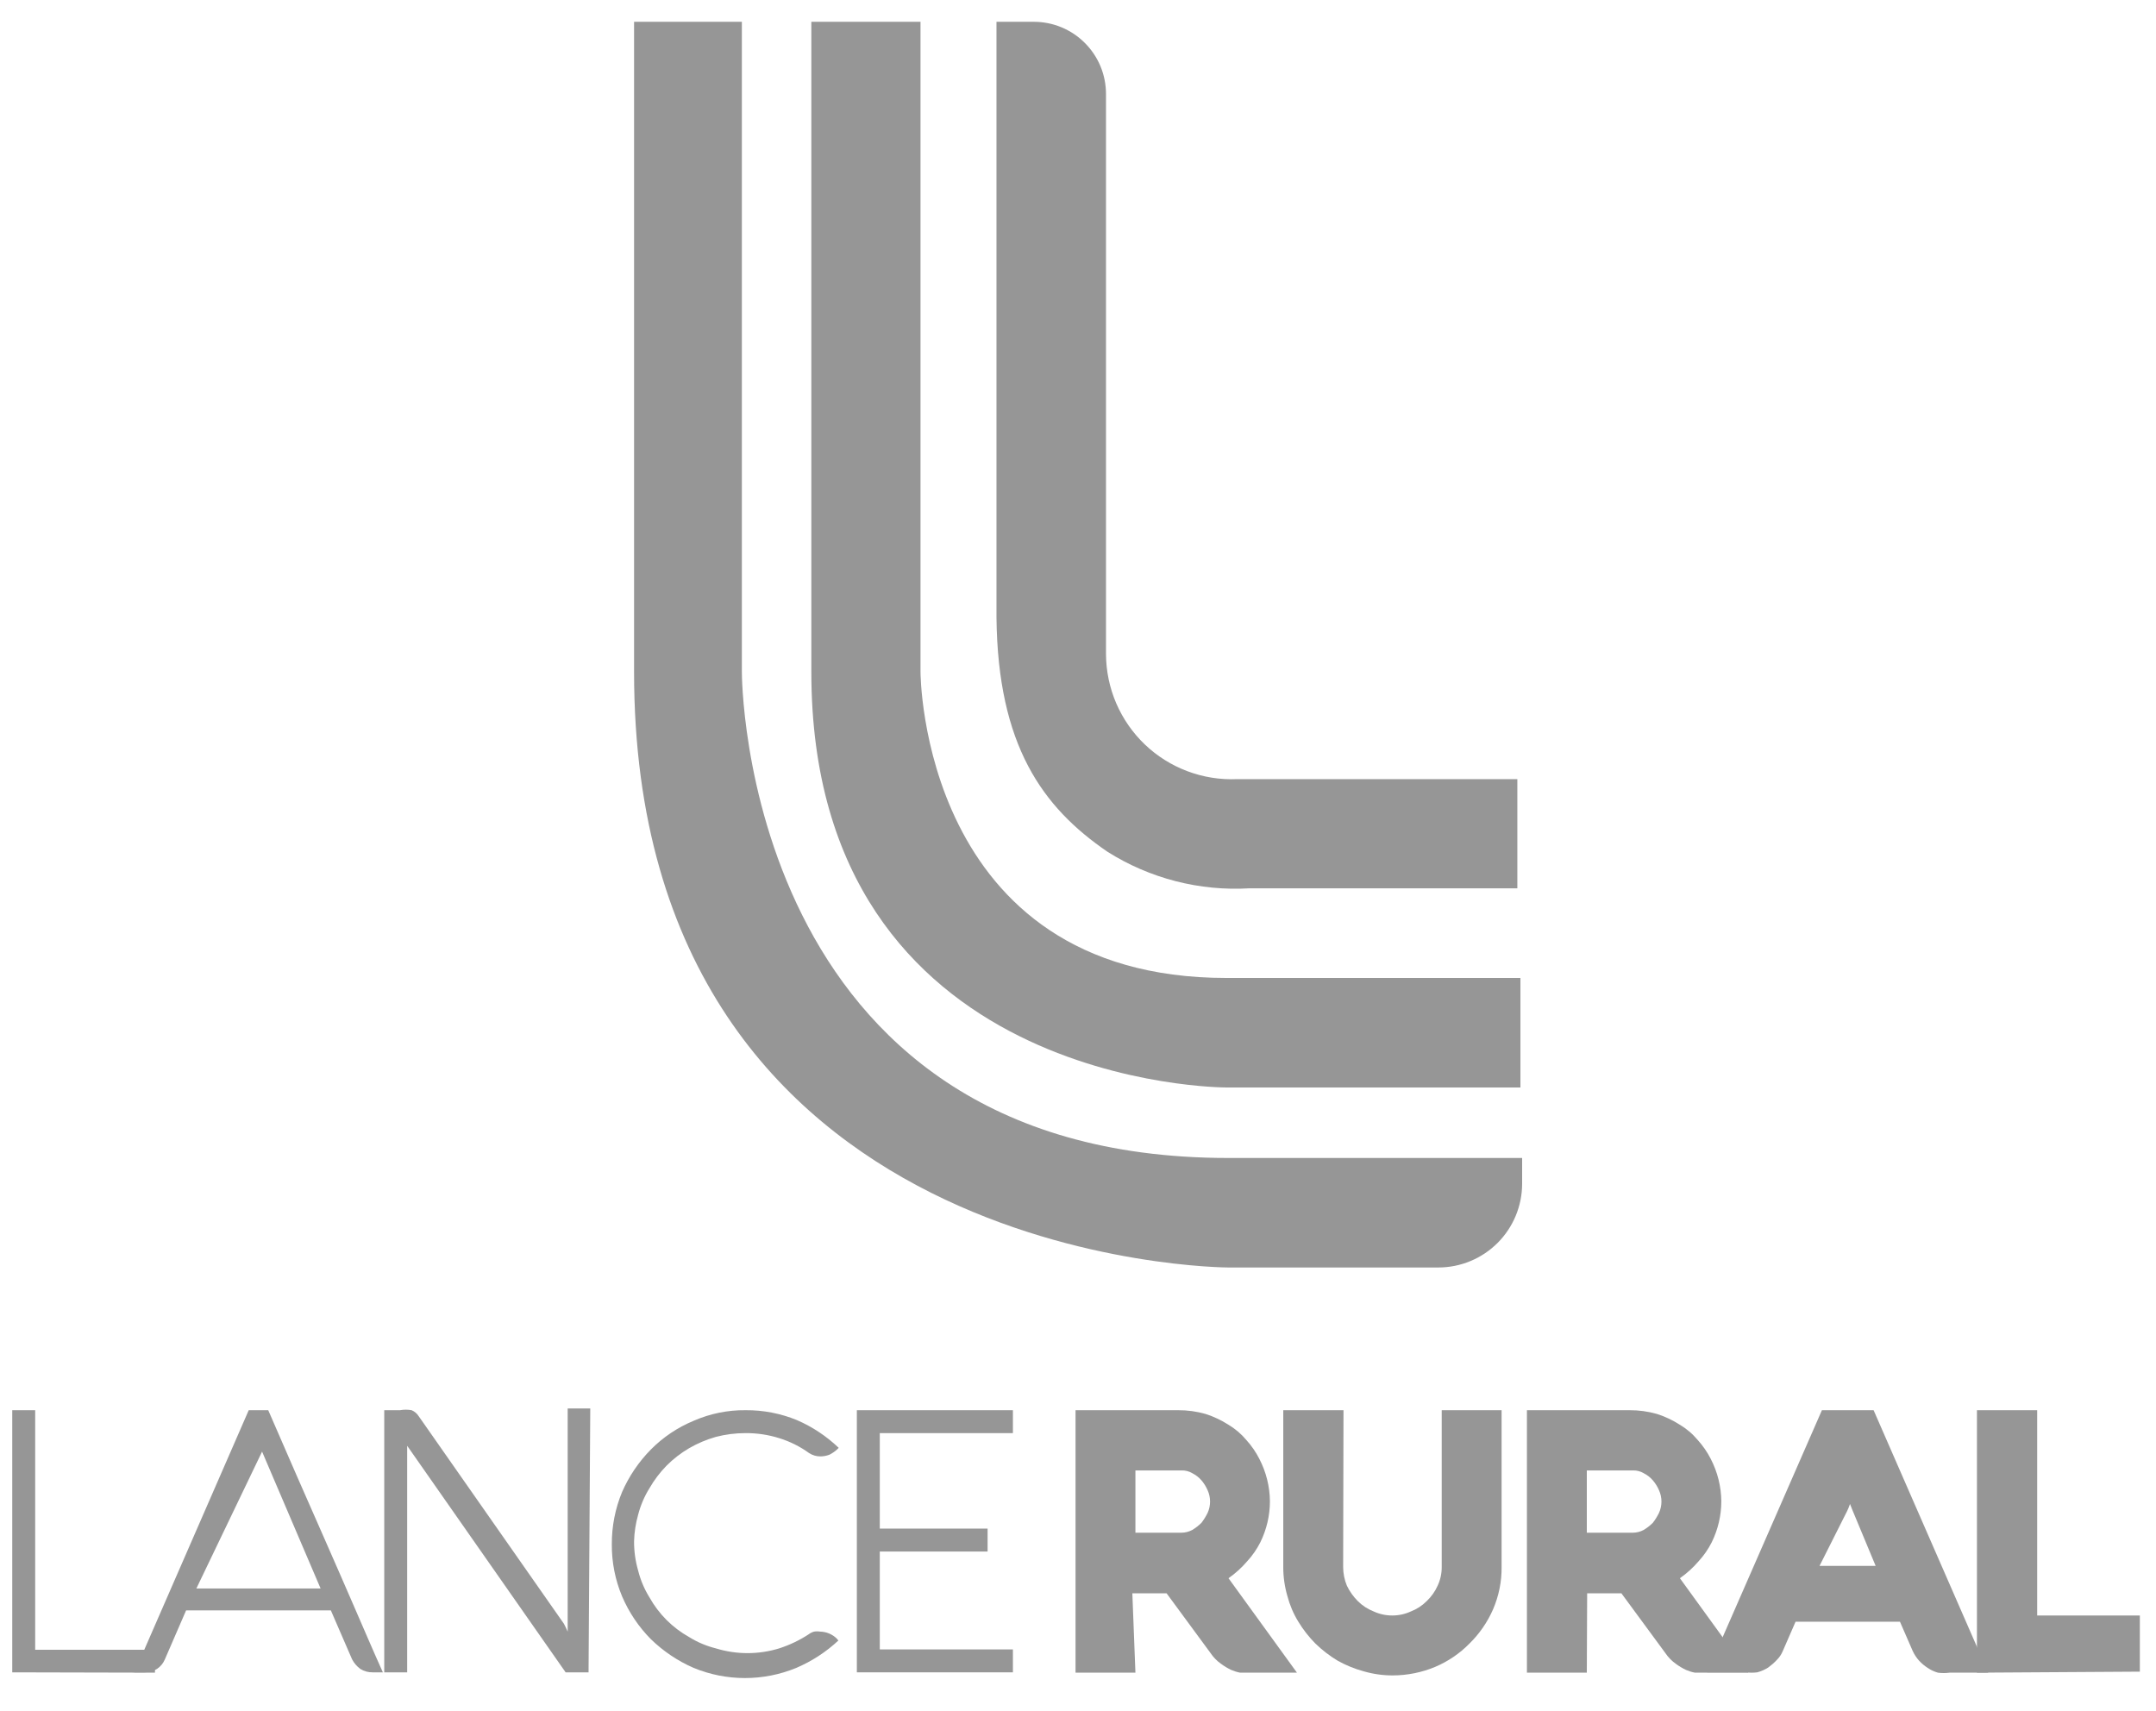 <?xml version="1.0" encoding="UTF-8"?> <svg xmlns="http://www.w3.org/2000/svg" width="63" height="50" viewBox="0 0 63 50" fill="none"><path d="M26.898 19.637V0.637H23.708V19.637C23.708 31.807 35.838 31.777 35.838 31.777H44.428V28.577H35.838C26.898 28.577 26.898 19.637 26.898 19.637Z" fill="#969696"></path><path d="M32.358 24.887C33.599 25.671 35.054 26.045 36.518 25.957H44.338V22.767H36.148C35.655 22.788 35.162 22.71 34.699 22.536C34.237 22.363 33.814 22.098 33.456 21.757C33.099 21.416 32.814 21.007 32.618 20.553C32.423 20.099 32.321 19.611 32.318 19.117V2.747C32.318 2.47 32.264 2.195 32.158 1.939C32.052 1.683 31.896 1.451 31.7 1.255C31.505 1.059 31.272 0.903 31.016 0.797C30.76 0.691 30.485 0.637 30.208 0.637H29.118V18.047C29.158 21.777 30.458 23.587 32.358 24.887Z" fill="#969696"></path><path d="M21.678 19.637V0.637H18.528V19.637C18.528 37.017 35.888 37.037 35.888 37.037H42.028C42.678 37.037 43.301 36.779 43.761 36.319C44.22 35.86 44.478 35.236 44.478 34.587V33.837H35.888C21.638 33.837 21.678 19.637 21.678 19.637Z" fill="#969696"></path><path d="M0.358 48.867V41.207H1.028V48.207H4.528V48.877L0.358 48.867Z" fill="#969696"></path><path d="M7.268 41.207H7.838L8.678 43.137L9.518 45.047C9.798 45.677 10.068 46.307 10.348 46.947C10.628 47.587 10.898 48.227 11.188 48.867H10.888C10.761 48.869 10.636 48.835 10.528 48.767C10.428 48.693 10.346 48.597 10.288 48.487L9.668 47.057H5.438L4.818 48.487C4.771 48.601 4.691 48.698 4.588 48.767C4.481 48.835 4.356 48.869 4.228 48.867H3.928L7.268 41.207ZM5.738 46.417H9.368L7.658 42.417C7.653 42.37 7.653 42.323 7.658 42.277V42.127C7.653 42.074 7.653 42.02 7.658 41.967V42.127V42.277C7.658 42.327 7.658 42.377 7.658 42.417L5.738 46.417Z" fill="#969696"></path><path d="M17.198 48.867H16.528L11.898 42.247C11.896 42.223 11.896 42.2 11.898 42.177V42.087C11.89 42.057 11.89 42.026 11.898 41.997V48.867H11.228V41.207H11.688C11.801 41.187 11.916 41.187 12.028 41.207C12.115 41.244 12.188 41.307 12.238 41.387L16.478 47.447L16.538 47.567L16.588 47.677C16.588 47.677 16.588 47.757 16.588 47.807V41.157H17.248L17.198 48.867Z" fill="#969696"></path><path d="M18.528 45.037C18.526 45.328 18.567 45.617 18.648 45.897C18.717 46.172 18.828 46.436 18.978 46.677C19.25 47.164 19.651 47.565 20.138 47.837C20.379 47.987 20.643 48.098 20.918 48.167C21.521 48.352 22.166 48.352 22.768 48.167C23.072 48.069 23.361 47.931 23.628 47.757C23.676 47.72 23.73 47.693 23.788 47.677C23.848 47.667 23.909 47.667 23.968 47.677C24.148 47.681 24.319 47.753 24.448 47.877L24.498 47.937C24.138 48.273 23.722 48.544 23.268 48.737C22.308 49.133 21.229 49.133 20.268 48.737C19.804 48.535 19.381 48.25 19.018 47.897C18.662 47.537 18.377 47.113 18.178 46.647C17.976 46.166 17.874 45.648 17.878 45.127C17.875 44.602 17.977 44.082 18.178 43.597C18.38 43.136 18.665 42.715 19.018 42.357C19.375 41.996 19.8 41.711 20.268 41.517C20.747 41.307 21.265 41.201 21.788 41.207C22.303 41.203 22.812 41.302 23.288 41.497C23.739 41.693 24.152 41.967 24.508 42.307L24.458 42.357C24.392 42.416 24.318 42.466 24.238 42.507C24.156 42.539 24.067 42.556 23.978 42.557C23.858 42.559 23.739 42.524 23.638 42.457C23.377 42.268 23.086 42.123 22.778 42.027C22.455 41.924 22.118 41.874 21.778 41.877C21.488 41.877 21.199 41.914 20.918 41.987C20.646 42.064 20.384 42.175 20.138 42.317C19.897 42.458 19.675 42.629 19.478 42.827C19.285 43.025 19.116 43.246 18.978 43.487C18.83 43.725 18.719 43.985 18.648 44.257C18.576 44.511 18.535 44.773 18.528 45.037Z" fill="#969696"></path><path d="M29.598 48.867H25.038V41.207H29.598V41.877H25.708V44.667H28.858V45.337H25.708V48.197H29.598V48.867Z" fill="#969696"></path><path d="M33.178 48.877H31.428V41.207H34.428C34.699 41.206 34.968 41.243 35.228 41.317C35.461 41.392 35.682 41.496 35.888 41.627C36.089 41.746 36.268 41.898 36.418 42.077C36.569 42.243 36.696 42.428 36.798 42.627C36.898 42.821 36.976 43.025 37.028 43.237C37.079 43.443 37.106 43.654 37.108 43.867C37.108 44.283 37.012 44.693 36.828 45.067C36.727 45.267 36.599 45.452 36.448 45.617C36.286 45.806 36.102 45.974 35.898 46.117L37.898 48.877H36.238C36.149 48.86 36.062 48.833 35.978 48.797C35.872 48.747 35.772 48.687 35.678 48.617C35.556 48.531 35.451 48.422 35.368 48.297L34.088 46.557H33.088L33.178 48.877ZM34.528 44.787C34.637 44.785 34.743 44.758 34.838 44.707C34.937 44.648 35.027 44.578 35.108 44.497C35.178 44.406 35.238 44.309 35.288 44.207C35.335 44.103 35.359 43.99 35.359 43.877C35.359 43.763 35.335 43.651 35.288 43.547C35.243 43.442 35.182 43.344 35.108 43.257C35.033 43.17 34.941 43.099 34.838 43.047C34.745 42.992 34.637 42.964 34.528 42.967H33.178V44.787H34.528Z" fill="#969696"></path><path d="M39.248 45.787C39.248 45.975 39.285 46.163 39.358 46.337C39.438 46.504 39.547 46.656 39.678 46.787C39.809 46.918 39.966 47.02 40.138 47.087C40.309 47.166 40.495 47.206 40.683 47.206C40.872 47.206 41.057 47.166 41.228 47.087C41.401 47.02 41.558 46.918 41.688 46.787C41.824 46.659 41.932 46.506 42.008 46.337C42.089 46.165 42.13 45.977 42.128 45.787V41.207H43.878V45.787C43.883 46.213 43.797 46.635 43.628 47.027C43.465 47.401 43.23 47.741 42.938 48.027C42.653 48.317 42.313 48.548 41.938 48.707C41.546 48.871 41.124 48.956 40.698 48.957C40.411 48.958 40.124 48.917 39.848 48.837C39.583 48.765 39.328 48.661 39.088 48.527C38.853 48.386 38.635 48.218 38.438 48.027C38.247 47.834 38.079 47.619 37.938 47.387C37.795 47.154 37.688 46.901 37.618 46.637C37.538 46.361 37.497 46.074 37.498 45.787V41.207H39.258L39.248 45.787Z" fill="#969696"></path><path d="M46.368 48.877H44.618V41.207H47.618C47.889 41.206 48.158 41.243 48.418 41.317C48.651 41.392 48.873 41.496 49.078 41.627C49.279 41.746 49.458 41.898 49.608 42.077C49.758 42.243 49.886 42.428 49.988 42.627C50.088 42.821 50.166 43.025 50.218 43.237C50.269 43.443 50.296 43.654 50.298 43.867C50.298 44.283 50.202 44.693 50.018 45.067C49.917 45.267 49.789 45.452 49.638 45.617C49.477 45.806 49.292 45.974 49.088 46.117L51.088 48.877H49.528C49.439 48.86 49.352 48.833 49.268 48.797C49.162 48.747 49.062 48.687 48.968 48.617C48.846 48.531 48.741 48.422 48.658 48.297L47.378 46.557H46.378L46.368 48.877ZM47.718 44.787C47.827 44.785 47.933 44.758 48.028 44.707C48.127 44.648 48.217 44.578 48.298 44.497C48.368 44.406 48.428 44.309 48.478 44.207C48.525 44.103 48.549 43.99 48.549 43.877C48.549 43.763 48.525 43.651 48.478 43.547C48.433 43.442 48.372 43.344 48.298 43.257C48.223 43.17 48.131 43.099 48.028 43.047C47.935 42.992 47.827 42.964 47.718 42.967H46.368V44.787H47.718Z" fill="#969696"></path><path d="M53.238 41.207H54.748L58.098 48.877H56.968C56.856 48.892 56.741 48.892 56.628 48.877C56.521 48.847 56.42 48.8 56.328 48.737C56.236 48.678 56.152 48.607 56.078 48.527C56 48.441 55.936 48.343 55.888 48.237L55.518 47.387H52.468L52.098 48.237C52.057 48.338 51.996 48.43 51.918 48.507C51.842 48.588 51.758 48.661 51.668 48.727C51.569 48.789 51.462 48.837 51.348 48.867C51.239 48.881 51.128 48.881 51.018 48.867H49.888L53.238 41.207ZM53.168 45.757H54.808L54.138 44.147L54.058 43.947C54.058 43.877 54.058 43.817 54.058 43.767V43.607C54.067 43.663 54.067 43.72 54.058 43.777C54.062 43.833 54.062 43.89 54.058 43.947C54.036 44.015 54.009 44.082 53.978 44.147L53.168 45.757Z" fill="#969696"></path><path d="M57.768 48.877V41.207H59.528V47.207H62.528V48.847L57.768 48.877Z" fill="#969696"></path></svg>